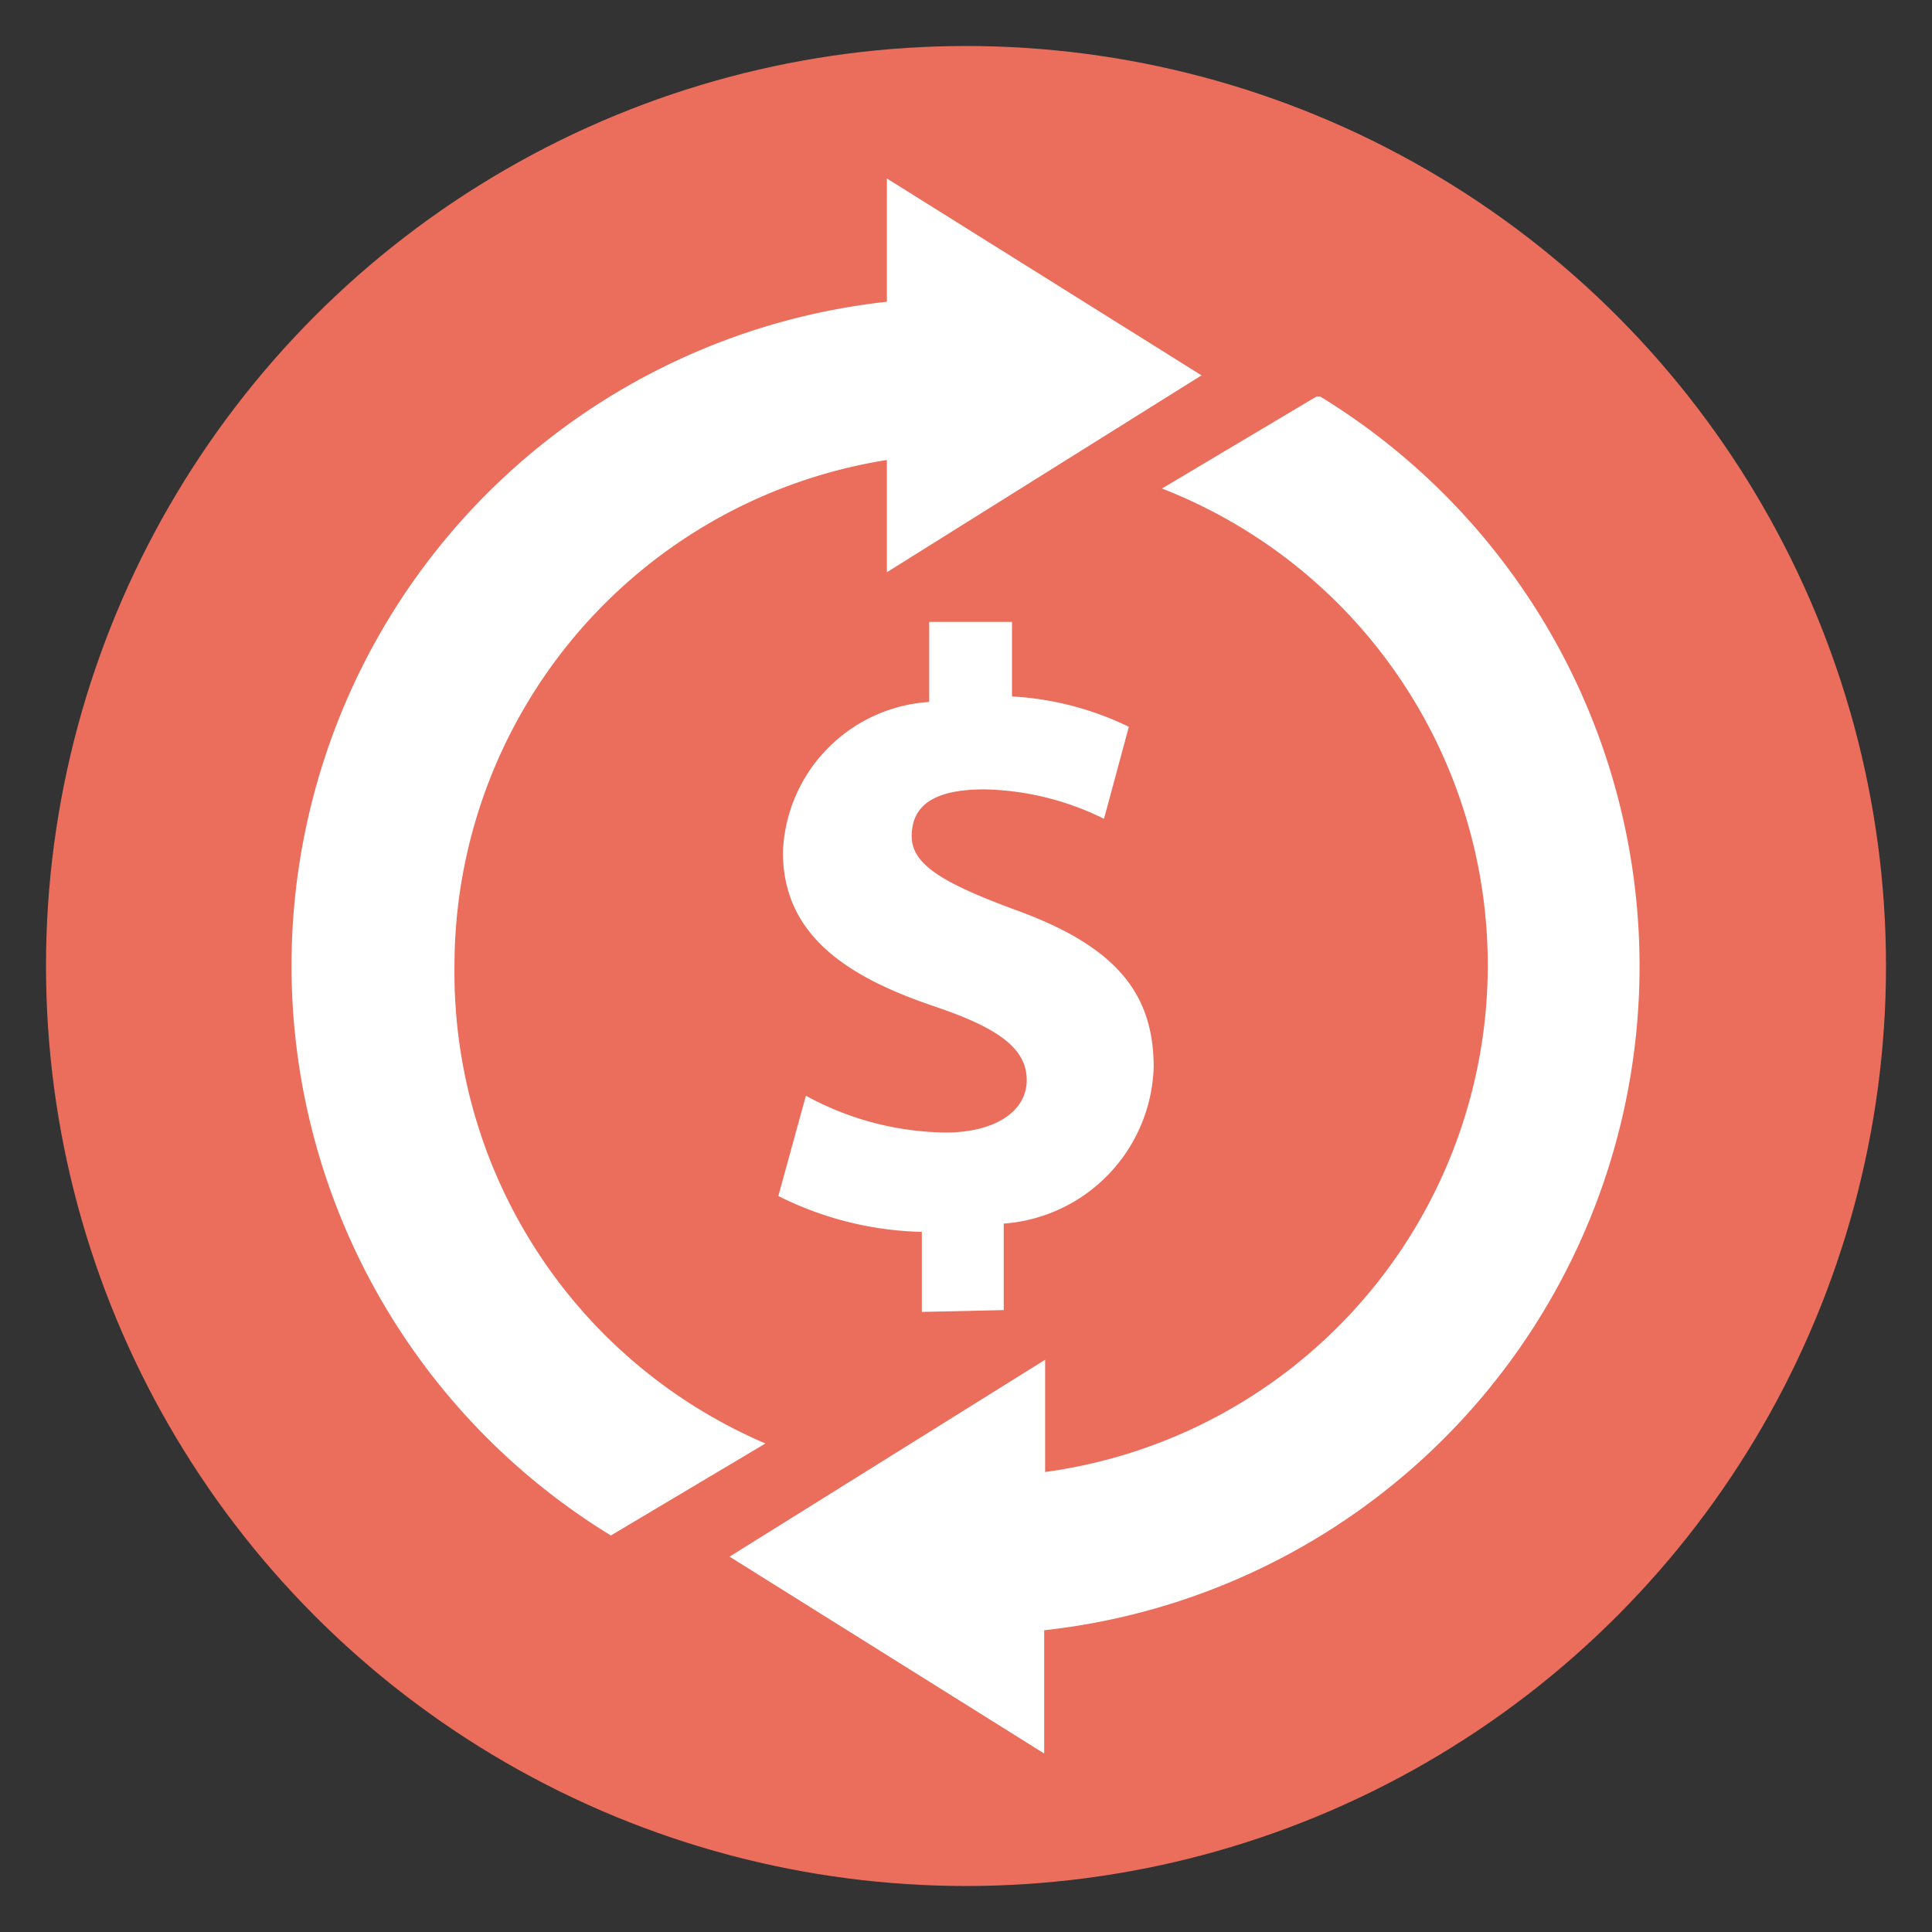 <svg id="Layer_1" data-name="Layer 1" xmlns="http://www.w3.org/2000/svg" viewBox="0 0 21 21"><rect x="0" y="0" width="21" height="21" fill="#333333" stroke="none"/><defs><style>.cls-1{fill:#eb6e5c;}.cls-2{fill:#fff;}</style></defs><title>Realign</title><circle class="cls-1" cx="10.5" cy="10.5" r="10"/><path class="cls-2" d="M4.94,10.5A5.57,5.57,0,0,1,9.64,5V6.22l3.42-2.14L9.64,1.94V3.28a7.26,7.26,0,0,0-3,13.41l1.68-1A5.57,5.57,0,0,1,4.94,10.5Zm0,0"/><path class="cls-2" d="M14.31,4.31l-1.68,1A5.56,5.56,0,0,1,11.36,16V14.78L7.93,16.92l3.42,2.14V17.72a7.26,7.26,0,0,0,3-13.41Zm0,0"/><path class="cls-2" d="M10.91,14.24v-.94a1.76,1.76,0,0,0,1.63-1.7c0-.83-.44-1.33-1.53-1.72-.78-.29-1.1-.49-1.1-.79s.19-.51.79-.51A3.06,3.06,0,0,1,12,8.9l.27-1A3.32,3.32,0,0,0,11,7.57V6.76h-.9v.87A1.7,1.7,0,0,0,8.51,9.26c0,.89.67,1.35,1.65,1.68.68.23,1,.45,1,.8s-.36.57-.88.57a3.23,3.23,0,0,1-1.52-.4L8.46,13a3.65,3.65,0,0,0,1.56.39v.87Zm0,0"/></svg>